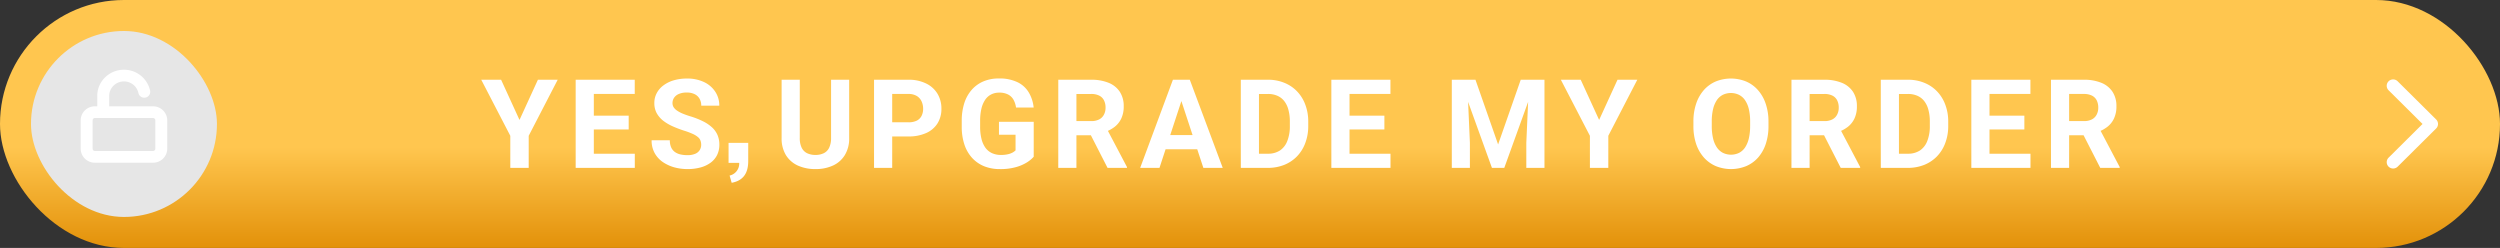 <svg xmlns="http://www.w3.org/2000/svg" xmlns:xlink="http://www.w3.org/1999/xlink" width="968" height="96" viewBox="0 0 968 96">
  <rect x="0" y="0" width="968" height="96" fill="#333333" stroke="none"/>
  <defs>
    <linearGradient id="linear-gradient" x1="0.5" x2="0.5" y2="1" gradientUnits="objectBoundingBox">
      <stop offset="0.595" stop-color="#ffc64f"/>
      <stop offset="1" stop-color="#e39109"/>
    </linearGradient>
  </defs>
  <g id="Group_168" data-name="Group 168" transform="translate(3770 -10843)">
    <g id="Group_167" data-name="Group 167" transform="translate(-3770 10843)">
      <rect id="Rectangle_88" data-name="Rectangle 88" width="968" height="96" rx="48" fill="url(#linear-gradient)"/>
      <rect id="Rectangle_89" data-name="Rectangle 89" width="72" height="72" rx="36" transform="translate(12 12)" fill="#e6e6e6" style="mix-blend-mode: multiply;isolation: isolate"/>
      <path id="Path_413" data-name="Path 413" d="M59.241,41.164H42.288V37.136a5.521,5.521,0,0,1,1.668-3.96,5.754,5.754,0,0,1,4.038-1.646h0a5.708,5.708,0,0,1,5.6,4.485,2.309,2.309,0,0,0,2.724,1.771,2.27,2.27,0,0,0,1.807-2.669A10.316,10.316,0,0,0,48,27H47.99a10.38,10.38,0,0,0-7.309,2.975,9.941,9.941,0,0,0-3.021,7.165v4.028h-.9a5.473,5.473,0,0,0-5.521,5.41V57.59A5.473,5.473,0,0,0,36.763,63H59.237a5.473,5.473,0,0,0,5.521-5.41V46.578a5.473,5.473,0,0,0-5.521-5.41Zm.9,16.422a.89.89,0,0,1-.9.88H36.763a.89.89,0,0,1-.9-.88V46.574a.89.89,0,0,1,.9-.88H59.237a.89.89,0,0,1,.9.88V57.586Z" fill="#fff"/>
      <path id="Path_414" data-name="Path 414" d="M194.026,30.875l7.125,15.563,7.125-15.562h7.664l-11.227,21.7V65h-7.125V52.578l-11.25-21.7Zm51.769,28.641V65H227.631V59.516ZM229.928,30.875V65H222.9V30.875Zm13.5,13.9v5.344h-15.8V44.773Zm2.344-13.9v5.508H227.631V30.875Zm25.73,25.2a4.506,4.506,0,0,0-.281-1.641,3.1,3.1,0,0,0-.984-1.359,8.737,8.737,0,0,0-2.039-1.242,28.819,28.819,0,0,0-3.4-1.266,43.03,43.03,0,0,1-4.406-1.687,18.09,18.09,0,0,1-3.656-2.18,9.831,9.831,0,0,1-2.485-2.93,8.082,8.082,0,0,1-.89-3.867,8,8,0,0,1,.937-3.867,8.9,8.9,0,0,1,2.625-3,12.466,12.466,0,0,1,3.985-1.945,18.039,18.039,0,0,1,5.086-.68,14.98,14.98,0,0,1,6.586,1.359,10.543,10.543,0,0,1,4.359,3.727,9.568,9.568,0,0,1,1.57,5.414h-6.984a5.264,5.264,0,0,0-.633-2.625,4.278,4.278,0,0,0-1.875-1.8,6.685,6.685,0,0,0-3.141-.656,7.265,7.265,0,0,0-3.046.563A4.067,4.067,0,0,0,261,37.859a3.636,3.636,0,0,0-.609,2.063,3,3,0,0,0,.422,1.57,4.755,4.755,0,0,0,1.312,1.313,11.733,11.733,0,0,0,2.133,1.148,30.836,30.836,0,0,0,2.93,1.055,31.168,31.168,0,0,1,4.9,1.9,15.184,15.184,0,0,1,3.563,2.367,8.8,8.8,0,0,1,2.156,2.977,9.332,9.332,0,0,1,.727,3.773,8.889,8.889,0,0,1-.867,3.984,8.2,8.2,0,0,1-2.508,2.977,11.8,11.8,0,0,1-3.914,1.851,18.961,18.961,0,0,1-5.086.633,19.287,19.287,0,0,1-4.992-.656,15.162,15.162,0,0,1-4.477-2.039A10.281,10.281,0,0,1,253.5,59.3a9.97,9.97,0,0,1-1.195-4.992h7.055a6.6,6.6,0,0,0,.492,2.7,4.5,4.5,0,0,0,1.383,1.781,5.936,5.936,0,0,0,2.156.984,11.809,11.809,0,0,0,2.766.3,7.5,7.5,0,0,0,3-.516,3.7,3.7,0,0,0,1.758-1.43A3.744,3.744,0,0,0,271.5,56.07Zm50.29-25.2H328.8V53.422a12.267,12.267,0,0,1-1.688,6.633,10.409,10.409,0,0,1-4.617,4.055,15.874,15.874,0,0,1-6.75,1.359,16.193,16.193,0,0,1-6.8-1.359,10.556,10.556,0,0,1-4.641-4.055,12.4,12.4,0,0,1-1.664-6.633V30.875h7.032V53.422a8.4,8.4,0,0,0,.726,3.75,4.607,4.607,0,0,0,2.086,2.133,7.309,7.309,0,0,0,3.258.68A7.126,7.126,0,0,0,319,59.3a4.482,4.482,0,0,0,2.062-2.133,8.383,8.383,0,0,0,.727-3.75Zm29.926,21.961h-8.7V47.352h8.7A7.123,7.123,0,0,0,355,46.7a4.21,4.21,0,0,0,1.852-1.875,6.052,6.052,0,0,0,.586-2.7,6.887,6.887,0,0,0-.586-2.836A4.736,4.736,0,0,0,355,37.18a6.073,6.073,0,0,0-3.281-.8H345.46V65h-7.031V30.875h13.289a15,15,0,0,1,6.867,1.453,10.363,10.363,0,0,1,4.406,3.961,11,11,0,0,1,1.524,5.789,10.488,10.488,0,0,1-1.524,5.719,9.89,9.89,0,0,1-4.406,3.726A16.365,16.365,0,0,1,351.718,52.836Zm48.535-5.672V60.688a11.812,11.812,0,0,1-2.461,2.086,16.45,16.45,0,0,1-4.289,1.9,22.066,22.066,0,0,1-6.351.8,16.208,16.208,0,0,1-6.024-1.078,13.014,13.014,0,0,1-4.687-3.211,14.474,14.474,0,0,1-3-5.156,21.5,21.5,0,0,1-1.055-7.008V46.883a22.437,22.437,0,0,1,1.008-7.008,14.558,14.558,0,0,1,2.929-5.18,12.545,12.545,0,0,1,4.524-3.211,14.939,14.939,0,0,1,5.836-1.1,16.109,16.109,0,0,1,7.312,1.453,10.192,10.192,0,0,1,4.36,3.984,14.036,14.036,0,0,1,1.875,5.813h-6.821a8.729,8.729,0,0,0-.984-3.023,5.087,5.087,0,0,0-2.086-2.016,7.237,7.237,0,0,0-3.469-.727,6.647,6.647,0,0,0-3.14.727,6.207,6.207,0,0,0-2.3,2.086A10.4,10.4,0,0,0,380,42.1a20.319,20.319,0,0,0-.492,4.734v2.18a19.594,19.594,0,0,0,.516,4.734A10.1,10.1,0,0,0,381.55,57.2a6.636,6.636,0,0,0,2.531,2.086,8.147,8.147,0,0,0,3.492.7,11.41,11.41,0,0,0,2.766-.281,6.94,6.94,0,0,0,1.805-.68,5.685,5.685,0,0,0,1.078-.8V52.18H386.8V47.164Zm9.512-16.289h12.727a17.443,17.443,0,0,1,6.726,1.172,9.34,9.34,0,0,1,4.359,3.469,9.993,9.993,0,0,1,1.524,5.649,10.873,10.873,0,0,1-.938,4.711,8.817,8.817,0,0,1-2.6,3.258,13.5,13.5,0,0,1-3.914,2.063l-2.227,1.172H414.359l-.047-5.484h8.226a6.431,6.431,0,0,0,3.071-.656,4.3,4.3,0,0,0,1.828-1.828,5.633,5.633,0,0,0,.633-2.719,6.162,6.162,0,0,0-.61-2.836,4.11,4.11,0,0,0-1.851-1.828,6.834,6.834,0,0,0-3.117-.633h-5.7V65h-7.031ZM428.843,65l-7.781-15.211,7.43-.047,7.875,14.93V65ZM458.23,36.711,448.949,65h-7.477l12.68-34.125h4.758ZM465.941,65l-9.305-28.289-.75-5.836h4.805L473.441,65Zm-.422-12.7V57.8H447.5V52.3Zm25.4,12.7h-7.43l.047-5.484h7.383a8.34,8.34,0,0,0,4.664-1.242,7.691,7.691,0,0,0,2.859-3.68,15.459,15.459,0,0,0,.984-5.836V47.094a17.057,17.057,0,0,0-.562-4.617,9.2,9.2,0,0,0-1.617-3.352,6.768,6.768,0,0,0-2.649-2.039,8.752,8.752,0,0,0-3.609-.7h-7.641V30.875h7.641a16.236,16.236,0,0,1,6.258,1.172,14.116,14.116,0,0,1,4.945,3.3,14.77,14.77,0,0,1,3.211,5.156,18.287,18.287,0,0,1,1.148,6.633v1.617a18.407,18.407,0,0,1-1.148,6.633,14.77,14.77,0,0,1-3.211,5.156,14.25,14.25,0,0,1-4.945,3.3A16.839,16.839,0,0,1,490.922,65Zm-3.446-34.125V65h-7.031V30.875ZM538.4,59.516V65H520.238V59.516ZM522.535,30.875V65H515.5V30.875Zm13.5,13.9v5.344h-15.8V44.773Zm2.344-13.9v5.508H520.238V30.875Zm26.969,0H571.3l8.766,25.055,8.765-25.055h5.953L582.457,65h-4.781Zm-3.211,0h5.93L569.145,55.3V65h-7.008Zm29.93,0h5.953V65h-7.032V55.3Zm19.988,0,7.125,15.563L626.3,30.875h7.664l-11.227,21.7V65h-7.125V52.578l-11.25-21.7Zm72.7,16.266v1.617a21.578,21.578,0,0,1-1.055,6.984,15.345,15.345,0,0,1-2.977,5.273,12.9,12.9,0,0,1-4.593,3.3,15.641,15.641,0,0,1-11.766,0,13.183,13.183,0,0,1-4.594-3.3,15.446,15.446,0,0,1-3.023-5.273,21.578,21.578,0,0,1-1.055-6.984V47.141a21.444,21.444,0,0,1,1.055-6.984,15.36,15.36,0,0,1,2.976-5.273,13.05,13.05,0,0,1,4.594-3.328,15.642,15.642,0,0,1,11.766,0,12.775,12.775,0,0,1,4.593,3.328,15.148,15.148,0,0,1,3,5.273A21.007,21.007,0,0,1,684.751,47.141Zm-7.1,1.617V47.094a20.742,20.742,0,0,0-.492-4.781,10.372,10.372,0,0,0-1.453-3.469,6.275,6.275,0,0,0-2.344-2.109,7.252,7.252,0,0,0-6.328,0,6.326,6.326,0,0,0-2.32,2.109,10.678,10.678,0,0,0-1.43,3.469,20.742,20.742,0,0,0-.492,4.781v1.664a20.934,20.934,0,0,0,.492,4.781,10.627,10.627,0,0,0,1.453,3.492,6.48,6.48,0,0,0,2.344,2.133,7.253,7.253,0,0,0,6.328,0,6.29,6.29,0,0,0,2.32-2.133,10.967,10.967,0,0,0,1.43-3.492A20.934,20.934,0,0,0,677.649,48.758Zm16-17.883H706.38a17.444,17.444,0,0,1,6.726,1.172,9.348,9.348,0,0,1,4.36,3.469,10,10,0,0,1,1.523,5.649,10.873,10.873,0,0,1-.937,4.711,8.829,8.829,0,0,1-2.6,3.258,13.491,13.491,0,0,1-3.914,2.063l-2.227,1.172H698.247l-.047-5.484h8.227a6.429,6.429,0,0,0,3.07-.656,4.3,4.3,0,0,0,1.828-1.828,5.633,5.633,0,0,0,.633-2.719,6.163,6.163,0,0,0-.61-2.836,4.11,4.11,0,0,0-1.851-1.828,6.834,6.834,0,0,0-3.117-.633h-5.7V65h-7.031ZM712.731,65,704.95,49.789l7.43-.047,7.875,14.93V65Zm25.989,0h-7.43l.047-5.484h7.383a8.34,8.34,0,0,0,4.664-1.242,7.691,7.691,0,0,0,2.859-3.68,15.459,15.459,0,0,0,.984-5.836V47.094a17.057,17.057,0,0,0-.562-4.617,9.185,9.185,0,0,0-1.617-3.352,6.768,6.768,0,0,0-2.649-2.039,8.752,8.752,0,0,0-3.609-.7h-7.641V30.875h7.641a16.236,16.236,0,0,1,6.258,1.172,14.115,14.115,0,0,1,4.945,3.3,14.77,14.77,0,0,1,3.211,5.156,18.287,18.287,0,0,1,1.148,6.633v1.617a18.407,18.407,0,0,1-1.148,6.633,14.77,14.77,0,0,1-3.211,5.156,14.25,14.25,0,0,1-4.945,3.3A16.839,16.839,0,0,1,738.72,65Zm-3.446-34.125V65h-7.031V30.875ZM786.2,59.516V65H768.036V59.516ZM770.333,30.875V65H763.3V30.875Zm13.5,13.9v5.344h-15.8V44.773Zm2.344-13.9v5.508H768.036V30.875Zm7.965,0h12.726a17.445,17.445,0,0,1,6.727,1.172,9.34,9.34,0,0,1,4.359,3.469,9.993,9.993,0,0,1,1.524,5.649,10.873,10.873,0,0,1-.938,4.711,8.816,8.816,0,0,1-2.6,3.258,13.5,13.5,0,0,1-3.914,2.063L809.8,52.367H798.736l-.047-5.484h8.226a6.431,6.431,0,0,0,3.071-.656,4.307,4.307,0,0,0,1.828-1.828,5.633,5.633,0,0,0,.633-2.719,6.175,6.175,0,0,0-.61-2.836,4.11,4.11,0,0,0-1.851-1.828,6.841,6.841,0,0,0-3.118-.633h-5.7V65h-7.031ZM813.22,65l-7.781-15.211,7.429-.047,7.875,14.93V65Z" fill="#fff"/>
      <path id="Path_415" data-name="Path 415" d="M924.864,31.472a2.5,2.5,0,0,1,3.511,0l14.9,14.786a2.452,2.452,0,0,1,0,3.485l-14.9,14.786a2.5,2.5,0,0,1-3.511,0,2.45,2.45,0,0,1,0-3.485L938.006,48,924.864,34.957A2.451,2.451,0,0,1,924.864,31.472Z" fill="#fff" fill-rule="evenodd"/>
    </g>
    <path id="Path_416" data-name="Path 416" d="M-1.507,9.778C2.784,8.977,4.9,6.288,4.9,1.368V-5.67h-7.61V2.054h4.12A4.745,4.745,0,0,1-2.308,6.975Z" transform="translate(-3485.19 10904)" fill="#fff"/>
  </g>
</svg>
